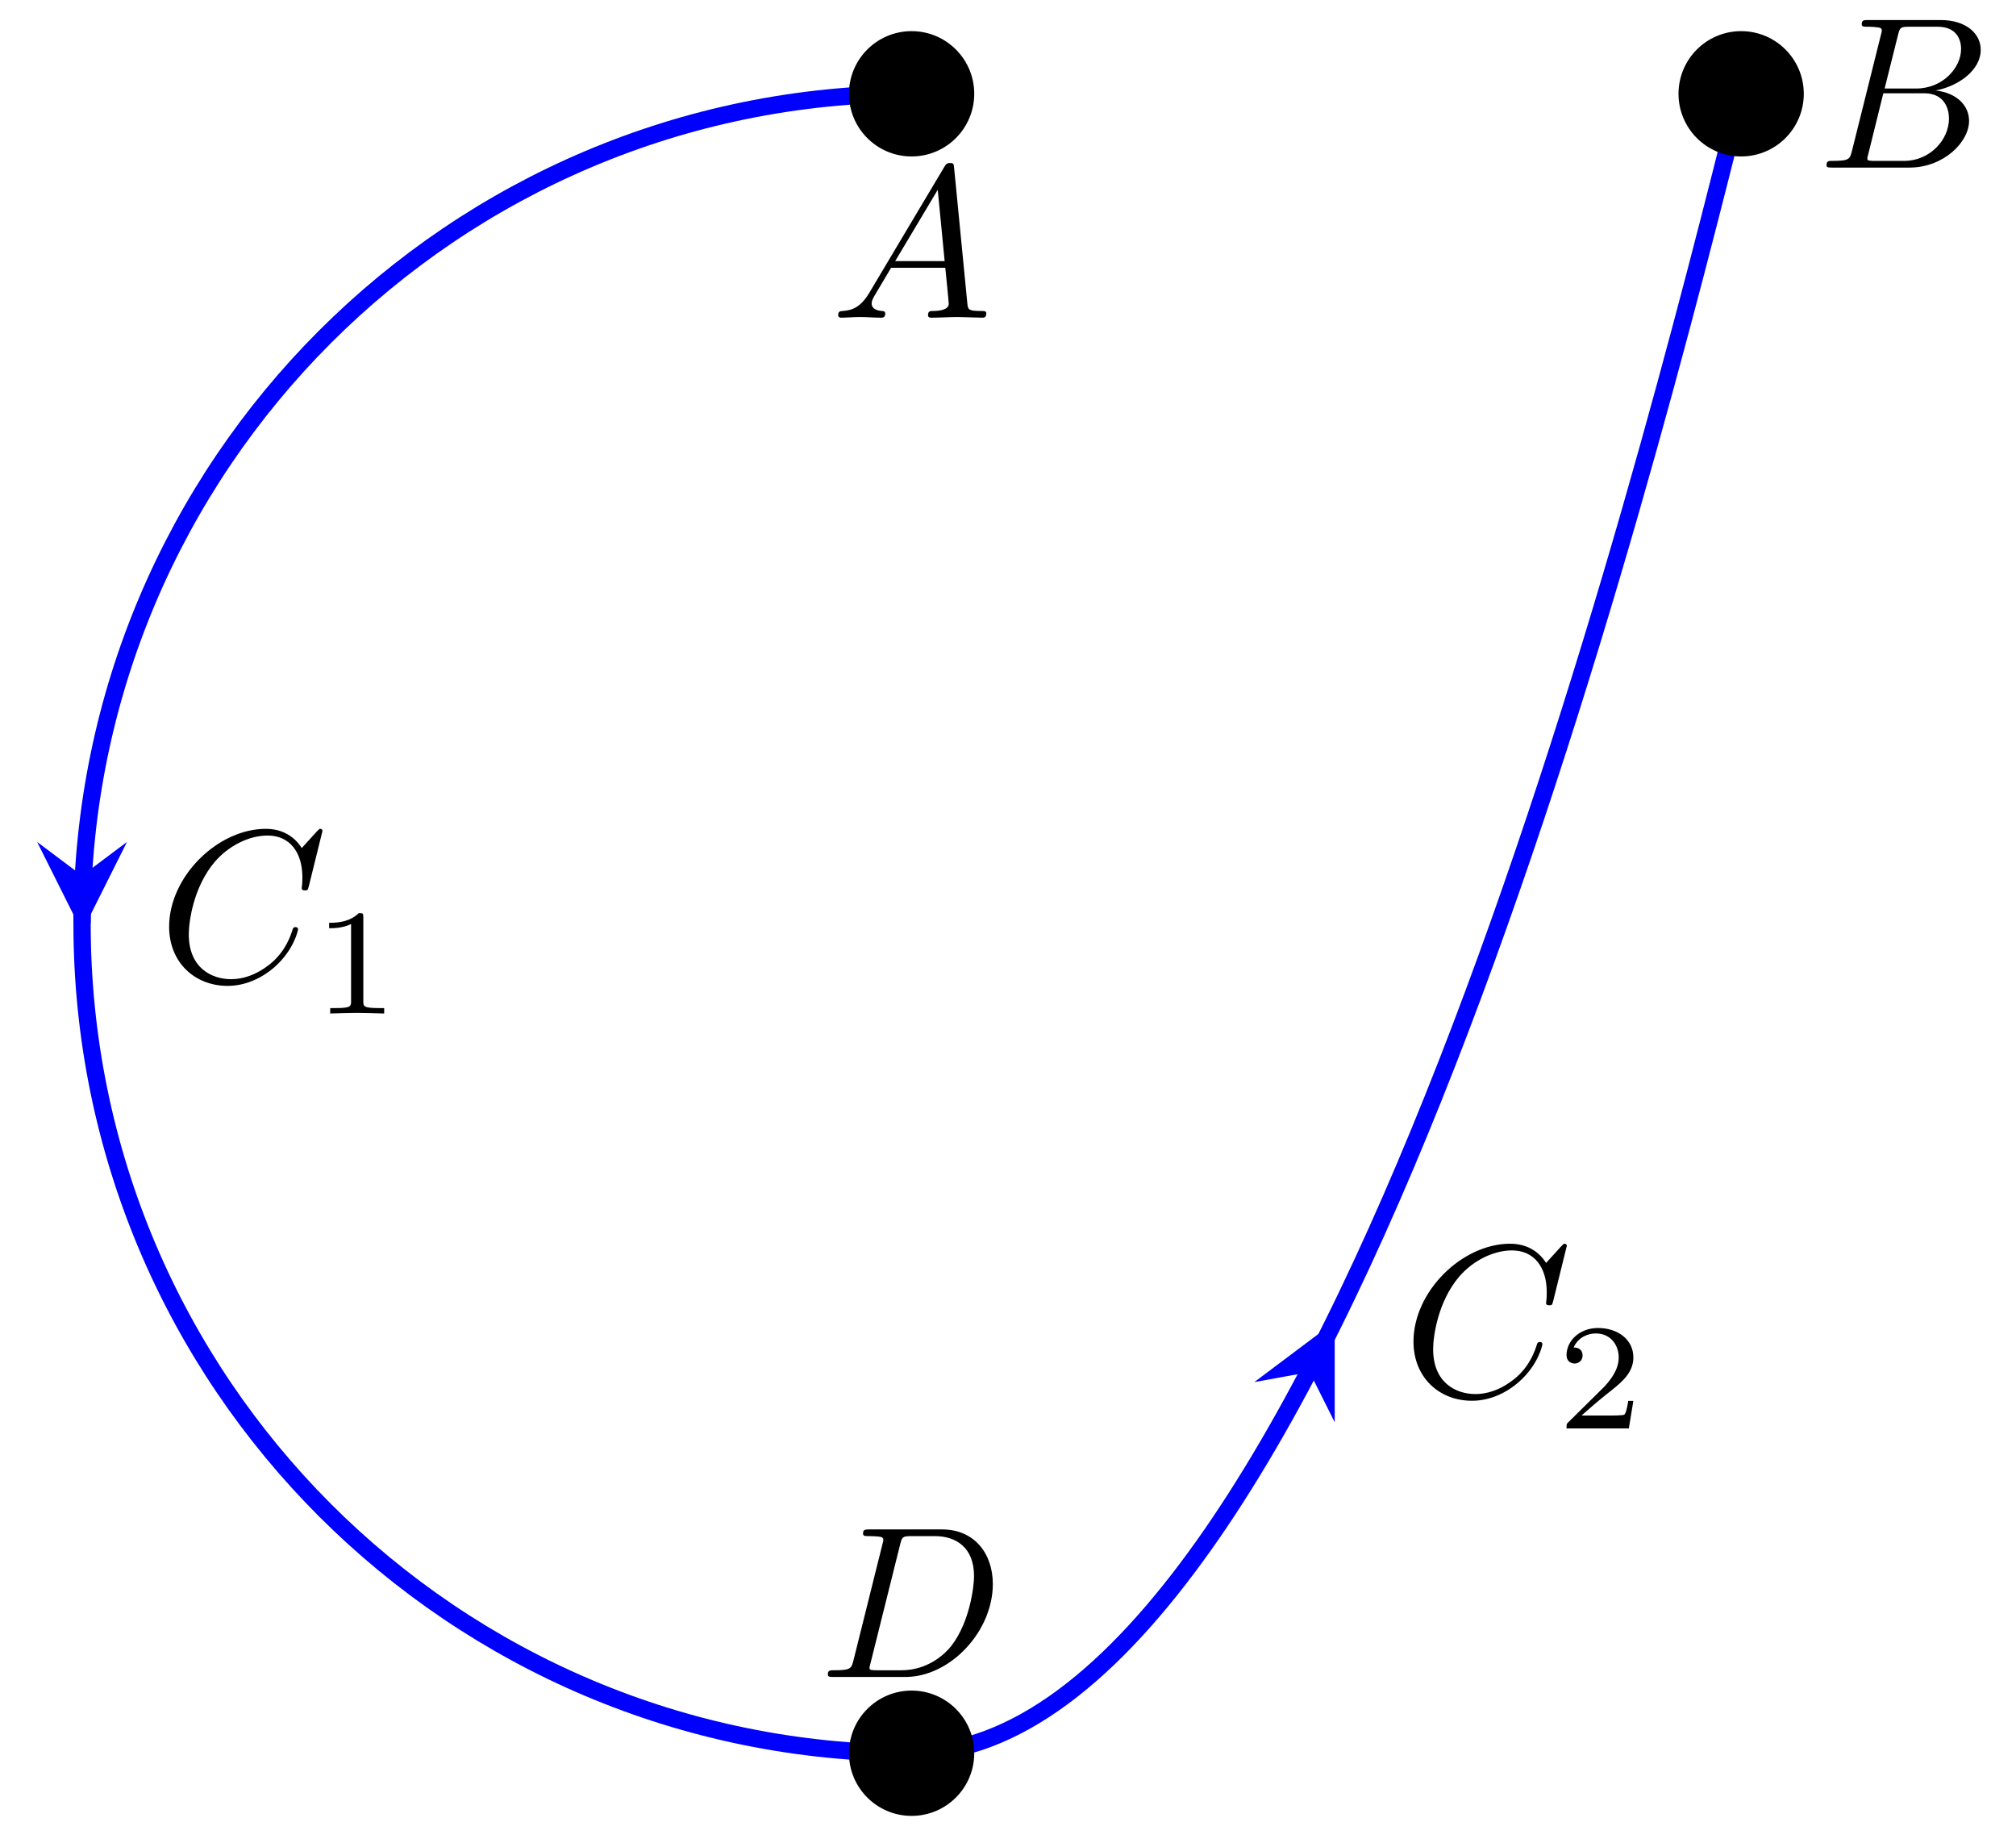 <svg xmlns="http://www.w3.org/2000/svg" xmlns:xlink="http://www.w3.org/1999/xlink" xmlns:inkscape="http://www.inkscape.org/namespaces/inkscape" version="1.1" width="93" height="85" viewBox="0 0 93 85">
<defs>
<path id="font_1_1" d="M.179 .115C.139 .048 .1 .034 .056 .031 .044 .03 .035 .03 .035 .011 .035 .005 .04 0 .048 0 .075 0 .106 .003 .134 .003 .167 .003 .202 0 .234 0 .24 0 .253 0 .253 .019 .253 .03 .244 .031 .237 .031 .214 .033 .19 .041 .19 .066 .19 .078 .196 .089 .204 .103L.28 .231H.531C.533 .21 .547 .074 .547 .064 .547 .034 .495 .031 .475 .031 .461 .031 .451 .031 .451 .011 .451 0 .463 0 .465 0 .506 0 .549 .003 .59 .003 .615 .003 .678 0 .703 0 .709 0 .721 0 .721 .02 .721 .031 .711 .031 .698 .031 .636 .031 .636 .038 .633 .067L.572 .692C.57 .712 .57 .716 .553 .716 .537 .716 .533 .709 .527 .699L.179 .115M.299 .262 .496 .592 .528 .262H.299Z"/>
<path id="font_1_2" d="M.16 .078C.15 .039 .148 .031 .069 .031 .052 .031 .042 .031 .042 .011 .042 0 .051 0 .069 0H.426C.584 0 .702 .118 .702 .216 .702 .288 .644 .346 .547 .357 .651 .376 .756 .45 .756 .545 .756 .619 .69 .683 .57 .683H.234C.215 .683 .205 .683 .205 .663 .205 .652 .214 .652 .233 .652 .235 .652 .254 .652 .271 .65 .289 .648 .298 .647 .298 .634 .298 .63 .297 .627 .294 .615L.16 .078M.311 .366 .373 .614C.382 .649 .384 .652 .427 .652H.556C.644 .652 .665 .593 .665 .549 .665 .461 .579 .366 .457 .366H.311M.266 .031C.252 .031 .25 .031 .244 .032 .234 .033 .231 .034 .231 .042 .231 .045 .231 .047 .236 .065L.305 .344H.494C.59 .344 .609 .27 .609 .227 .609 .128 .52 .031 .402 .031H.266Z"/>
<path id="font_1_4" d="M.159 .078C.149 .039 .147 .031 .068 .031 .051 .031 .04 .031 .04 .012 .04 0 .049 0 .068 0H.399C.607 0 .804 .211 .804 .43 .804 .571 .719 .683 .569 .683H.233C.214 .683 .203 .683 .203 .664 .203 .652 .212 .652 .232 .652 .245 .652 .263 .651 .275 .65 .291 .648 .297 .645 .297 .634 .297 .63 .296 .627 .293 .615L.159 .078M.375 .614C.384 .649 .386 .652 .429 .652H.536C.634 .652 .717 .599 .717 .467 .717 .418 .697 .254 .612 .144 .583 .107 .504 .031 .381 .031H.268C.254 .031 .252 .031 .246 .032 .236 .033 .233 .034 .233 .042 .233 .045 .233 .047 .238 .065L.375 .614Z"/>
<path id="font_1_3" d="M.76 .695C.76 .698 .758 .705 .749 .705 .746 .705 .745 .704 .734 .693L.664 .616C.655 .63 .609 .705 .498 .705 .275 .705 .05 .484 .05 .252 .05 .087 .168-.022 .321-.022 .408-.022 .484 .018 .537 .064 .63 .146 .647 .237 .647 .24 .647 .25 .637 .25 .635 .25 .629 .25 .624 .248 .622 .24 .613 .211 .59 .14 .521 .082 .452 .026 .389 .009 .337 .009 .247 .009 .141 .061 .141 .217 .141 .274 .162 .436 .262 .553 .323 .624 .417 .674 .506 .674 .608 .674 .667 .597 .667 .481 .667 .441 .664 .44 .664 .43 .664 .42 .675 .42 .679 .42 .692 .42 .692 .422 .697 .44L.76 .695Z"/>
<path id="font_2_1" d="M.335 .636C.335 .663 .333 .664 .305 .664 .241 .601 .15 .6 .109 .6V.564C.133 .564 .199 .564 .254 .592V.082C.254 .049 .254 .036 .154 .036H.116V0C.134 .001 .257 .004 .294 .004 .325 .004 .451 .001 .473 0V.036H.435C.335 .036 .335 .049 .335 .082V.636Z"/>
<path id="font_2_2" d="M.505 .182H.471C.468 .16 .458 .101 .445 .091 .437 .085 .36 .085 .346 .085H.162C.267 .178 .302 .206 .362 .253 .436 .312 .505 .374 .505 .469 .505 .59 .399 .664 .271 .664 .147 .664 .063 .577 .063 .485 .063 .434 .106 .429 .116 .429 .14 .429 .169 .446 .169 .482 .169 .5 .162 .535 .11 .535 .141 .606 .209 .628 .256 .628 .356 .628 .408 .55 .408 .469 .408 .382 .346 .313 .314 .277L.073 .039C.063 .03 .063 .028 .063 0H.475L.505 .182Z"/>
</defs>
<path transform="matrix(1,0,0,-1,42.053,42.594)" stroke-width=".797" stroke-linecap="butt" stroke-miterlimit="10" stroke-linejoin="miter" fill="none" stroke="#0000ff" d="M0 38.268C-21.135 38.268-38.268 21.135-38.268 0-38.268-21.135-21.135-38.268 0-38.268"/>
<path transform="matrix(1,0,0,-1,42.053,42.594)" stroke-width=".797" stroke-linecap="butt" stroke-miterlimit="10" stroke-linejoin="miter" fill="none" stroke="#0000ff" d="M0-38.268C19.134-38.268 33.963 21.047 38.268 38.268"/>
<path transform="matrix(1,0,0,-1,42.053,42.594)" d="M2.69 38.268C2.69 39.754 1.486 40.958 0 40.958-1.486 40.958-2.69 39.754-2.69 38.268-2.69 36.783-1.486 35.578 0 35.578 1.486 35.578 2.69 36.783 2.69 38.268ZM0 38.268"/>
<path transform="matrix(1,0,0,-1,42.053,42.594)" stroke-width=".399" stroke-linecap="butt" stroke-miterlimit="10" stroke-linejoin="miter" fill="none" stroke="#000000" d="M2.69 38.268C2.69 39.754 1.486 40.958 0 40.958-1.486 40.958-2.69 39.754-2.69 38.268-2.69 36.783-1.486 35.578 0 35.578 1.486 35.578 2.69 36.783 2.69 38.268ZM0 38.268"/>
<use data-text="A" xlink:href="#font_1_1" transform="matrix(9.963,0,0,-9.963,38.317,14.652)"/>
<path transform="matrix(1,0,0,-1,42.053,42.594)" d="M40.958 38.268C40.958 39.754 39.754 40.958 38.268 40.958 36.783 40.958 35.578 39.754 35.578 38.268 35.578 36.783 36.783 35.578 38.268 35.578 39.754 35.578 40.958 36.783 40.958 38.268ZM38.268 38.268"/>
<path transform="matrix(1,0,0,-1,42.053,42.594)" stroke-width=".399" stroke-linecap="butt" stroke-miterlimit="10" stroke-linejoin="miter" fill="none" stroke="#000000" d="M40.958 38.268C40.958 39.754 39.754 40.958 38.268 40.958 36.783 40.958 35.578 39.754 35.578 38.268 35.578 36.783 36.783 35.578 38.268 35.578 39.754 35.578 40.958 36.783 40.958 38.268ZM38.268 38.268"/>
<use data-text="B" xlink:href="#font_1_2" transform="matrix(9.963,0,0,-9.963,83.841,7.729)"/>
<path transform="matrix(1,0,0,-1,42.053,42.594)" d="M2.69-38.268C2.69-36.783 1.486-35.578 0-35.578-1.486-35.578-2.69-36.783-2.69-38.268-2.69-39.754-1.486-40.958 0-40.958 1.486-40.958 2.69-39.754 2.69-38.268ZM0-38.268"/>
<path transform="matrix(1,0,0,-1,42.053,42.594)" stroke-width=".399" stroke-linecap="butt" stroke-miterlimit="10" stroke-linejoin="miter" fill="none" stroke="#000000" d="M2.69-38.268C2.69-36.783 1.486-35.578 0-35.578-1.486-35.578-2.69-36.783-2.69-38.268-2.69-39.754-1.486-40.958 0-40.958 1.486-40.958 2.69-39.754 2.69-38.268ZM0-38.268"/>
<use data-text="D" xlink:href="#font_1_4" transform="matrix(9.963,0,0,-9.963,37.79,77.344)"/>
<path transform="matrix(1,0,0,-1,42.053,42.594)" stroke-width=".399" stroke-linecap="butt" stroke-miterlimit="10" stroke-linejoin="miter" fill="none" stroke="#000000" d="M-38.268 0"/>
<use data-text="C" xlink:href="#font_1_3" transform="matrix(9.963,0,0,-9.963,7.304,45.251)"/>
<use data-text="1" xlink:href="#font_2_1" transform="matrix(6.974,0,0,-6.974,14.424,46.745)"/>
<path transform="matrix(1,0,0,-1,42.053,42.594)" stroke-width=".399" stroke-linecap="butt" stroke-miterlimit="10" stroke-linejoin="miter" fill="none" stroke="#000000" d="M19.134-19.134"/>
<use data-text="C" xlink:href="#font_1_3" transform="matrix(9.963,0,0,-9.963,64.707,64.386)"/>
<use data-text="2" xlink:href="#font_2_2" transform="matrix(6.974,0,0,-6.974,71.827,65.88)"/>
<path transform="matrix(1,0,0,-1,42.053,42.594)" stroke-width=".797" stroke-linecap="butt" stroke-miterlimit="10" stroke-linejoin="miter" fill="none" stroke="#0000ff" d="M-38.268 0V2.208"/>
<path transform="matrix(0,1,1,0,3.785,40.386)" d="M2.59 0-1.554 2.072 0 0-1.554-2.072" fill="#0000ff"/>
<path transform="matrix(1,0,0,-1,42.053,42.594)" stroke-width=".797" stroke-linecap="butt" stroke-miterlimit="10" stroke-linejoin="miter" fill="none" stroke="#0000ff" d="M19.134-19.134 18.359-20.686"/>
<path transform="matrix(.447,-.895,-.895,-.447,60.412,63.28)" d="M2.59 0-1.554 2.072 0 0-1.554-2.072" fill="#0000ff"/>
<path transform="matrix(1,0,0,-1,42.053,42.594)" stroke-width=".399" stroke-linecap="butt" stroke-miterlimit="10" stroke-linejoin="miter" fill="none" stroke="#000000" d="M-38.268 0"/>
</svg>
